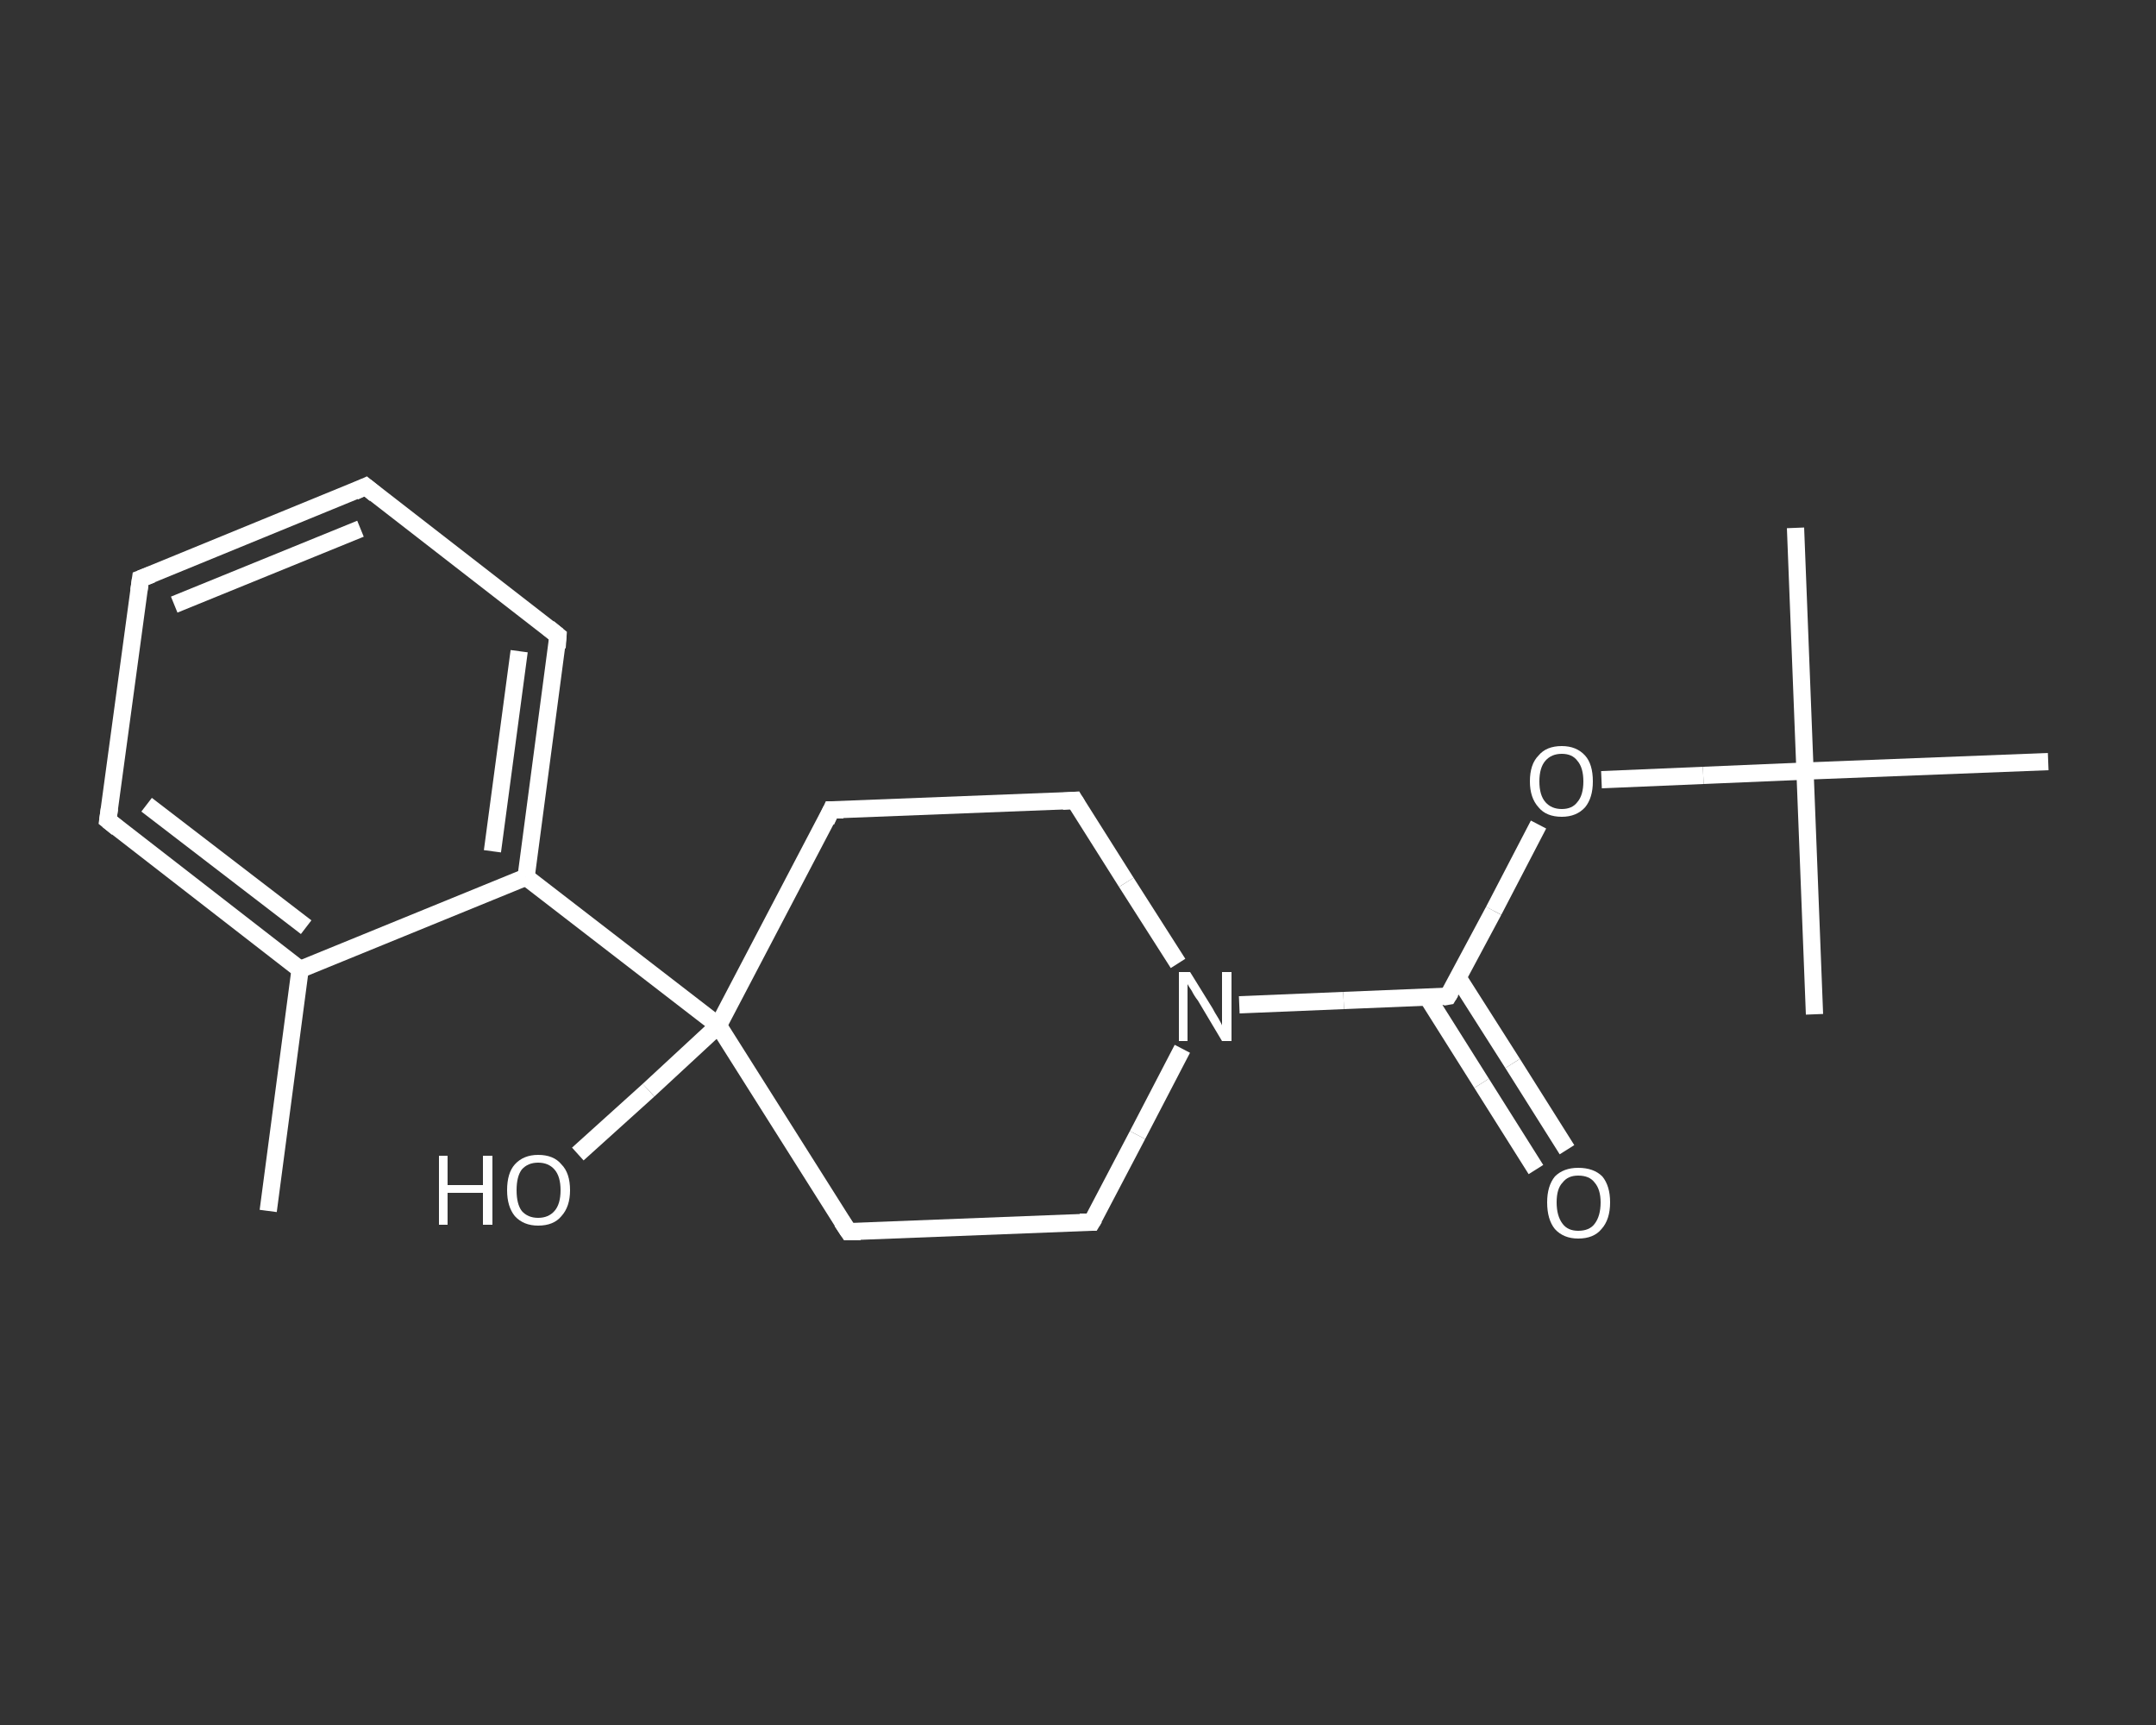 <?xml version='1.0' encoding='iso-8859-1'?>
<svg version='1.1' baseProfile='full'
              xmlns='http://www.w3.org/2000/svg'
                      xmlns:rdkit='http://www.rdkit.org/xml'
                      xmlns:xlink='http://www.w3.org/1999/xlink'
                  xml:space='preserve'
width='250px' height='200px' viewBox='0 0 250 200'>
<rect x="0" y="0" width="250" height="200" fill="#333333" stroke="none"/>
<!-- END OF HEADER -->
<rect style='opacity:1.0;fill:transparent;stroke:none' width='250.0' height='200.0' x='0.0' y='0.0'> </rect>
<path class='bond-0 atom-0 atom-1' d='M 31.1,140.4 L 34.8,112.4' style='fill:none;fill-rule:evenodd;stroke:#FFFFFF;stroke-width:2.0px;stroke-linecap:butt;stroke-linejoin:miter;stroke-opacity:1' />
<path class='bond-1 atom-1 atom-2' d='M 34.8,112.4 L 12.5,95.1' style='fill:none;fill-rule:evenodd;stroke:#FFFFFF;stroke-width:2.0px;stroke-linecap:butt;stroke-linejoin:miter;stroke-opacity:1' />
<path class='bond-1 atom-1 atom-2' d='M 35.5,107.5 L 17.0,93.3' style='fill:none;fill-rule:evenodd;stroke:#FFFFFF;stroke-width:2.0px;stroke-linecap:butt;stroke-linejoin:miter;stroke-opacity:1' />
<path class='bond-2 atom-2 atom-3' d='M 12.5,95.1 L 16.3,67.1' style='fill:none;fill-rule:evenodd;stroke:#FFFFFF;stroke-width:2.0px;stroke-linecap:butt;stroke-linejoin:miter;stroke-opacity:1' />
<path class='bond-3 atom-3 atom-4' d='M 16.3,67.1 L 42.4,56.4' style='fill:none;fill-rule:evenodd;stroke:#FFFFFF;stroke-width:2.0px;stroke-linecap:butt;stroke-linejoin:miter;stroke-opacity:1' />
<path class='bond-3 atom-3 atom-4' d='M 20.2,70.1 L 41.8,61.3' style='fill:none;fill-rule:evenodd;stroke:#FFFFFF;stroke-width:2.0px;stroke-linecap:butt;stroke-linejoin:miter;stroke-opacity:1' />
<path class='bond-4 atom-4 atom-5' d='M 42.4,56.4 L 64.7,73.7' style='fill:none;fill-rule:evenodd;stroke:#FFFFFF;stroke-width:2.0px;stroke-linecap:butt;stroke-linejoin:miter;stroke-opacity:1' />
<path class='bond-5 atom-5 atom-6' d='M 64.7,73.7 L 61.0,101.7' style='fill:none;fill-rule:evenodd;stroke:#FFFFFF;stroke-width:2.0px;stroke-linecap:butt;stroke-linejoin:miter;stroke-opacity:1' />
<path class='bond-5 atom-5 atom-6' d='M 60.2,75.5 L 57.1,98.7' style='fill:none;fill-rule:evenodd;stroke:#FFFFFF;stroke-width:2.0px;stroke-linecap:butt;stroke-linejoin:miter;stroke-opacity:1' />
<path class='bond-6 atom-6 atom-7' d='M 61.0,101.7 L 83.3,118.9' style='fill:none;fill-rule:evenodd;stroke:#FFFFFF;stroke-width:2.0px;stroke-linecap:butt;stroke-linejoin:miter;stroke-opacity:1' />
<path class='bond-7 atom-7 atom-8' d='M 83.3,118.9 L 75.2,126.4' style='fill:none;fill-rule:evenodd;stroke:#FFFFFF;stroke-width:2.0px;stroke-linecap:butt;stroke-linejoin:miter;stroke-opacity:1' />
<path class='bond-7 atom-7 atom-8' d='M 75.2,126.4 L 67.0,133.8' style='fill:none;fill-rule:evenodd;stroke:#FFFFFF;stroke-width:2.0px;stroke-linecap:butt;stroke-linejoin:miter;stroke-opacity:1' />
<path class='bond-8 atom-7 atom-9' d='M 83.3,118.9 L 96.4,93.9' style='fill:none;fill-rule:evenodd;stroke:#FFFFFF;stroke-width:2.0px;stroke-linecap:butt;stroke-linejoin:miter;stroke-opacity:1' />
<path class='bond-9 atom-9 atom-10' d='M 96.4,93.9 L 124.6,92.8' style='fill:none;fill-rule:evenodd;stroke:#FFFFFF;stroke-width:2.0px;stroke-linecap:butt;stroke-linejoin:miter;stroke-opacity:1' />
<path class='bond-10 atom-10 atom-11' d='M 124.6,92.8 L 130.6,102.3' style='fill:none;fill-rule:evenodd;stroke:#FFFFFF;stroke-width:2.0px;stroke-linecap:butt;stroke-linejoin:miter;stroke-opacity:1' />
<path class='bond-10 atom-10 atom-11' d='M 130.6,102.3 L 136.6,111.7' style='fill:none;fill-rule:evenodd;stroke:#FFFFFF;stroke-width:2.0px;stroke-linecap:butt;stroke-linejoin:miter;stroke-opacity:1' />
<path class='bond-11 atom-11 atom-12' d='M 143.7,116.5 L 155.8,116.0' style='fill:none;fill-rule:evenodd;stroke:#FFFFFF;stroke-width:2.0px;stroke-linecap:butt;stroke-linejoin:miter;stroke-opacity:1' />
<path class='bond-11 atom-11 atom-12' d='M 155.8,116.0 L 167.9,115.5' style='fill:none;fill-rule:evenodd;stroke:#FFFFFF;stroke-width:2.0px;stroke-linecap:butt;stroke-linejoin:miter;stroke-opacity:1' />
<path class='bond-12 atom-12 atom-13' d='M 165.5,115.6 L 171.8,125.6' style='fill:none;fill-rule:evenodd;stroke:#FFFFFF;stroke-width:2.0px;stroke-linecap:butt;stroke-linejoin:miter;stroke-opacity:1' />
<path class='bond-12 atom-12 atom-13' d='M 171.8,125.6 L 178.1,135.6' style='fill:none;fill-rule:evenodd;stroke:#FFFFFF;stroke-width:2.0px;stroke-linecap:butt;stroke-linejoin:miter;stroke-opacity:1' />
<path class='bond-12 atom-12 atom-13' d='M 169.1,113.4 L 175.4,123.3' style='fill:none;fill-rule:evenodd;stroke:#FFFFFF;stroke-width:2.0px;stroke-linecap:butt;stroke-linejoin:miter;stroke-opacity:1' />
<path class='bond-12 atom-12 atom-13' d='M 175.4,123.3 L 181.7,133.3' style='fill:none;fill-rule:evenodd;stroke:#FFFFFF;stroke-width:2.0px;stroke-linecap:butt;stroke-linejoin:miter;stroke-opacity:1' />
<path class='bond-13 atom-12 atom-14' d='M 167.9,115.5 L 173.2,105.6' style='fill:none;fill-rule:evenodd;stroke:#FFFFFF;stroke-width:2.0px;stroke-linecap:butt;stroke-linejoin:miter;stroke-opacity:1' />
<path class='bond-13 atom-12 atom-14' d='M 173.2,105.6 L 178.4,95.6' style='fill:none;fill-rule:evenodd;stroke:#FFFFFF;stroke-width:2.0px;stroke-linecap:butt;stroke-linejoin:miter;stroke-opacity:1' />
<path class='bond-14 atom-14 atom-15' d='M 185.7,90.4 L 197.5,89.9' style='fill:none;fill-rule:evenodd;stroke:#FFFFFF;stroke-width:2.0px;stroke-linecap:butt;stroke-linejoin:miter;stroke-opacity:1' />
<path class='bond-14 atom-14 atom-15' d='M 197.5,89.9 L 209.3,89.4' style='fill:none;fill-rule:evenodd;stroke:#FFFFFF;stroke-width:2.0px;stroke-linecap:butt;stroke-linejoin:miter;stroke-opacity:1' />
<path class='bond-15 atom-15 atom-16' d='M 209.3,89.4 L 208.2,61.2' style='fill:none;fill-rule:evenodd;stroke:#FFFFFF;stroke-width:2.0px;stroke-linecap:butt;stroke-linejoin:miter;stroke-opacity:1' />
<path class='bond-16 atom-15 atom-17' d='M 209.3,89.4 L 210.4,117.6' style='fill:none;fill-rule:evenodd;stroke:#FFFFFF;stroke-width:2.0px;stroke-linecap:butt;stroke-linejoin:miter;stroke-opacity:1' />
<path class='bond-17 atom-15 atom-18' d='M 209.3,89.4 L 237.5,88.3' style='fill:none;fill-rule:evenodd;stroke:#FFFFFF;stroke-width:2.0px;stroke-linecap:butt;stroke-linejoin:miter;stroke-opacity:1' />
<path class='bond-18 atom-11 atom-19' d='M 137.1,121.6 L 131.9,131.6' style='fill:none;fill-rule:evenodd;stroke:#FFFFFF;stroke-width:2.0px;stroke-linecap:butt;stroke-linejoin:miter;stroke-opacity:1' />
<path class='bond-18 atom-11 atom-19' d='M 131.9,131.6 L 126.6,141.7' style='fill:none;fill-rule:evenodd;stroke:#FFFFFF;stroke-width:2.0px;stroke-linecap:butt;stroke-linejoin:miter;stroke-opacity:1' />
<path class='bond-19 atom-19 atom-20' d='M 126.6,141.7 L 98.4,142.8' style='fill:none;fill-rule:evenodd;stroke:#FFFFFF;stroke-width:2.0px;stroke-linecap:butt;stroke-linejoin:miter;stroke-opacity:1' />
<path class='bond-20 atom-6 atom-1' d='M 61.0,101.7 L 34.8,112.4' style='fill:none;fill-rule:evenodd;stroke:#FFFFFF;stroke-width:2.0px;stroke-linecap:butt;stroke-linejoin:miter;stroke-opacity:1' />
<path class='bond-21 atom-20 atom-7' d='M 98.4,142.8 L 83.3,118.9' style='fill:none;fill-rule:evenodd;stroke:#FFFFFF;stroke-width:2.0px;stroke-linecap:butt;stroke-linejoin:miter;stroke-opacity:1' />
<path d='M 13.6,96.0 L 12.5,95.1 L 12.7,93.7' style='fill:none;stroke:#FFFFFF;stroke-width:2.0px;stroke-linecap:butt;stroke-linejoin:miter;stroke-opacity:1;' />
<path d='M 16.1,68.5 L 16.3,67.1 L 17.6,66.6' style='fill:none;stroke:#FFFFFF;stroke-width:2.0px;stroke-linecap:butt;stroke-linejoin:miter;stroke-opacity:1;' />
<path d='M 41.1,57.0 L 42.4,56.4 L 43.5,57.3' style='fill:none;stroke:#FFFFFF;stroke-width:2.0px;stroke-linecap:butt;stroke-linejoin:miter;stroke-opacity:1;' />
<path d='M 63.6,72.8 L 64.7,73.7 L 64.6,75.1' style='fill:none;stroke:#FFFFFF;stroke-width:2.0px;stroke-linecap:butt;stroke-linejoin:miter;stroke-opacity:1;' />
<path d='M 95.8,95.2 L 96.4,93.9 L 97.8,93.9' style='fill:none;stroke:#FFFFFF;stroke-width:2.0px;stroke-linecap:butt;stroke-linejoin:miter;stroke-opacity:1;' />
<path d='M 123.2,92.9 L 124.6,92.8 L 124.9,93.3' style='fill:none;stroke:#FFFFFF;stroke-width:2.0px;stroke-linecap:butt;stroke-linejoin:miter;stroke-opacity:1;' />
<path d='M 167.3,115.6 L 167.9,115.5 L 168.2,115.0' style='fill:none;stroke:#FFFFFF;stroke-width:2.0px;stroke-linecap:butt;stroke-linejoin:miter;stroke-opacity:1;' />
<path d='M 126.9,141.2 L 126.6,141.7 L 125.2,141.7' style='fill:none;stroke:#FFFFFF;stroke-width:2.0px;stroke-linecap:butt;stroke-linejoin:miter;stroke-opacity:1;' />
<path d='M 99.8,142.8 L 98.4,142.8 L 97.6,141.6' style='fill:none;stroke:#FFFFFF;stroke-width:2.0px;stroke-linecap:butt;stroke-linejoin:miter;stroke-opacity:1;' />
<path class='atom-8' d='M 50.9 134.0
L 51.9 134.0
L 51.9 137.4
L 56.0 137.4
L 56.0 134.0
L 57.1 134.0
L 57.1 142.0
L 56.0 142.0
L 56.0 138.3
L 51.9 138.3
L 51.9 142.0
L 50.9 142.0
L 50.9 134.0
' fill='#FFFFFF'/>
<path class='atom-8' d='M 58.8 138.0
Q 58.8 136.0, 59.7 135.0
Q 60.7 133.9, 62.4 133.9
Q 64.2 133.9, 65.1 135.0
Q 66.1 136.0, 66.1 138.0
Q 66.1 139.9, 65.1 141.0
Q 64.2 142.1, 62.4 142.1
Q 60.7 142.1, 59.7 141.0
Q 58.8 139.9, 58.8 138.0
M 62.4 141.2
Q 63.6 141.2, 64.3 140.4
Q 65.0 139.6, 65.0 138.0
Q 65.0 136.4, 64.3 135.6
Q 63.6 134.8, 62.4 134.8
Q 61.2 134.8, 60.5 135.6
Q 59.9 136.4, 59.9 138.0
Q 59.9 139.6, 60.5 140.4
Q 61.2 141.2, 62.4 141.2
' fill='#FFFFFF'/>
<path class='atom-11' d='M 138.0 112.7
L 140.6 116.9
Q 140.8 117.3, 141.3 118.1
Q 141.7 118.8, 141.7 118.9
L 141.7 112.7
L 142.8 112.7
L 142.8 120.7
L 141.7 120.7
L 138.9 116.0
Q 138.5 115.5, 138.2 114.9
Q 137.8 114.3, 137.7 114.1
L 137.7 120.7
L 136.7 120.7
L 136.7 112.7
L 138.0 112.7
' fill='#FFFFFF'/>
<path class='atom-13' d='M 179.4 139.4
Q 179.4 137.5, 180.3 136.4
Q 181.3 135.4, 183.0 135.4
Q 184.8 135.4, 185.8 136.4
Q 186.7 137.5, 186.7 139.4
Q 186.7 141.4, 185.7 142.5
Q 184.8 143.6, 183.0 143.6
Q 181.3 143.6, 180.3 142.5
Q 179.4 141.4, 179.4 139.4
M 183.0 142.7
Q 184.3 142.7, 184.9 141.9
Q 185.6 141.0, 185.6 139.4
Q 185.6 137.9, 184.9 137.1
Q 184.3 136.3, 183.0 136.3
Q 181.8 136.3, 181.2 137.1
Q 180.5 137.8, 180.5 139.4
Q 180.5 141.0, 181.2 141.9
Q 181.8 142.7, 183.0 142.7
' fill='#FFFFFF'/>
<path class='atom-14' d='M 177.4 90.6
Q 177.4 88.6, 178.4 87.6
Q 179.3 86.5, 181.1 86.5
Q 182.8 86.5, 183.8 87.6
Q 184.7 88.6, 184.7 90.6
Q 184.7 92.5, 183.8 93.6
Q 182.8 94.7, 181.1 94.7
Q 179.3 94.7, 178.4 93.6
Q 177.4 92.5, 177.4 90.6
M 181.1 93.8
Q 182.3 93.8, 182.9 93.0
Q 183.6 92.2, 183.6 90.6
Q 183.6 89.0, 182.9 88.2
Q 182.3 87.4, 181.1 87.4
Q 179.9 87.4, 179.2 88.2
Q 178.5 89.0, 178.5 90.6
Q 178.5 92.2, 179.2 93.0
Q 179.9 93.8, 181.1 93.8
' fill='#FFFFFF'/>
</svg>
